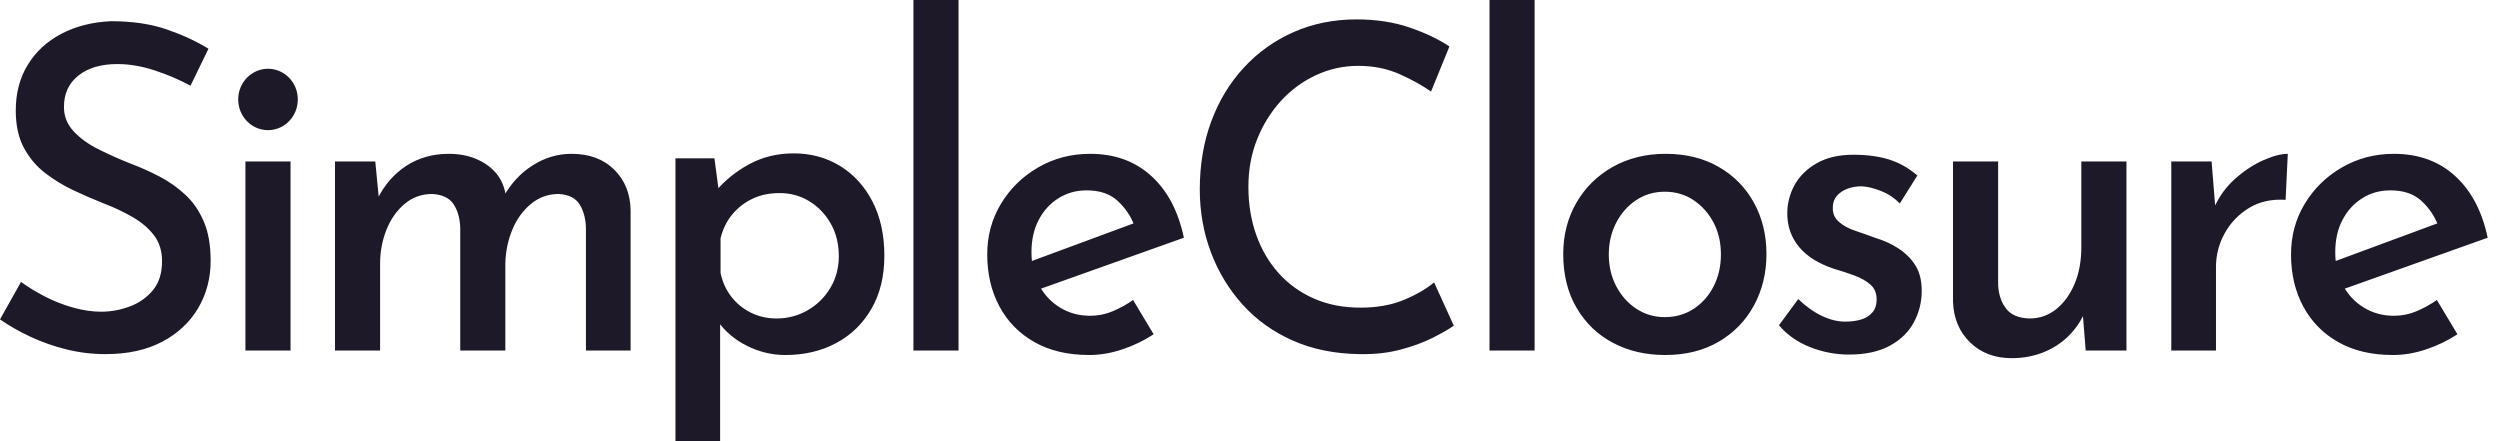 <?xml version="1.0" encoding="utf-8"?>
<svg xmlns="http://www.w3.org/2000/svg" fill="none" height="100%" overflow="visible" preserveAspectRatio="none" style="display: block;" viewBox="0 0 187 33" width="100%">
<g id="Vector">
<path d="M20.047 9.736C21.278 9.736 22.276 8.708 22.276 7.44C22.276 6.172 21.278 5.143 20.047 5.143C18.816 5.143 17.818 6.172 17.818 7.44C17.818 8.708 18.816 9.736 20.047 9.736Z" fill="#1E1928"/>
<path d="M14.25 6.411C13.42 5.961 12.525 5.579 11.564 5.264C10.603 4.949 9.675 4.791 8.78 4.791C7.556 4.791 6.585 5.078 5.864 5.652C5.143 6.225 4.783 7.007 4.783 7.997C4.783 8.694 5.023 9.302 5.504 9.819C5.984 10.336 6.606 10.786 7.371 11.169C8.135 11.551 8.943 11.911 9.795 12.248C10.516 12.518 11.231 12.839 11.941 13.21C12.651 13.581 13.295 14.037 13.874 14.577C14.452 15.117 14.911 15.786 15.249 16.584C15.588 17.383 15.757 18.356 15.757 19.503C15.757 20.808 15.446 21.989 14.824 23.046C14.201 24.103 13.306 24.941 12.137 25.56C10.969 26.178 9.555 26.488 7.895 26.488C6.89 26.488 5.913 26.37 4.963 26.133C4.013 25.897 3.118 25.582 2.277 25.189C1.436 24.795 0.677 24.362 0 23.89L1.572 21.089C2.097 21.471 2.697 21.837 3.374 22.186C4.051 22.534 4.756 22.81 5.487 23.012C6.219 23.215 6.912 23.316 7.567 23.316C8.288 23.316 8.998 23.187 9.697 22.928C10.396 22.669 10.974 22.264 11.433 21.713C11.892 21.162 12.121 20.437 12.121 19.537C12.121 18.772 11.919 18.125 11.515 17.597C11.111 17.068 10.576 16.613 9.91 16.23C9.244 15.848 8.528 15.51 7.764 15.218C7.021 14.925 6.268 14.599 5.504 14.239C4.739 13.879 4.029 13.446 3.374 12.94C2.719 12.434 2.189 11.804 1.785 11.051C1.381 10.297 1.179 9.369 1.179 8.267C1.179 6.962 1.48 5.821 2.08 4.842C2.681 3.864 3.516 3.093 4.586 2.531C5.656 1.968 6.89 1.653 8.288 1.586C9.882 1.586 11.269 1.788 12.449 2.193C13.628 2.598 14.676 3.082 15.594 3.644M18.358 12.08H21.732V26.218H18.358M28.071 12.08L28.366 15.117L28.235 14.88C28.759 13.823 29.479 12.996 30.397 12.4C31.314 11.804 32.373 11.506 33.574 11.506C34.317 11.506 34.988 11.63 35.589 11.877C36.19 12.125 36.686 12.473 37.08 12.923C37.473 13.373 37.724 13.936 37.833 14.61L37.669 14.712C38.215 13.722 38.941 12.94 39.848 12.367C40.754 11.793 41.72 11.506 42.747 11.506C44.079 11.506 45.144 11.9 45.941 12.687C46.738 13.474 47.148 14.487 47.169 15.724V26.218H43.828V17.04C43.806 16.343 43.648 15.758 43.353 15.285C43.058 14.813 42.539 14.554 41.797 14.509C41.011 14.509 40.317 14.757 39.717 15.252C39.116 15.746 38.652 16.387 38.324 17.175C37.997 17.962 37.822 18.806 37.8 19.706V26.218H34.426V17.04C34.404 16.343 34.24 15.758 33.935 15.285C33.629 14.813 33.094 14.554 32.329 14.509C31.543 14.509 30.855 14.757 30.265 15.252C29.676 15.746 29.223 16.393 28.906 17.192C28.589 17.99 28.431 18.828 28.431 19.706V26.218H25.057V12.08M58.747 26.555C57.742 26.555 56.781 26.325 55.864 25.863C54.947 25.402 54.215 24.778 53.669 23.991L53.865 22.945V33H50.524V11.844H53.44L53.898 15.285L53.538 14.307C54.215 13.497 55.05 12.822 56.044 12.282C57.038 11.742 58.146 11.472 59.369 11.472C60.658 11.472 61.815 11.787 62.842 12.417C63.868 13.047 64.676 13.936 65.266 15.083C65.855 16.23 66.15 17.58 66.15 19.132C66.15 20.662 65.828 21.983 65.184 23.097C64.54 24.21 63.66 25.065 62.547 25.661C61.433 26.257 60.166 26.555 58.747 26.555ZM58.091 23.822C58.921 23.822 59.691 23.62 60.401 23.215C61.111 22.81 61.679 22.253 62.105 21.544C62.53 20.836 62.743 20.043 62.743 19.166C62.743 18.243 62.541 17.428 62.137 16.719C61.733 16.011 61.198 15.454 60.532 15.049C59.866 14.644 59.129 14.442 58.321 14.442C57.556 14.442 56.879 14.582 56.29 14.864C55.7 15.145 55.198 15.533 54.783 16.028C54.368 16.523 54.073 17.119 53.898 17.816V20.414C54.029 21.067 54.291 21.651 54.684 22.169C55.078 22.686 55.569 23.091 56.159 23.383C56.748 23.676 57.393 23.822 58.091 23.822ZM68.325 0H71.699V26.218H68.325M81.478 26.555C79.884 26.555 78.519 26.235 77.383 25.594C76.247 24.953 75.374 24.064 74.762 22.928C74.151 21.792 73.845 20.493 73.845 19.031C73.845 17.636 74.189 16.371 74.877 15.235C75.565 14.099 76.493 13.193 77.662 12.518C78.83 11.844 80.124 11.506 81.543 11.506C83.378 11.506 84.901 12.057 86.113 13.159C87.326 14.262 88.139 15.803 88.554 17.782L77.383 21.764L76.597 19.739L85.54 16.433L84.852 16.871C84.59 16.174 84.175 15.561 83.607 15.032C83.04 14.504 82.264 14.239 81.281 14.239C80.495 14.239 79.791 14.436 79.168 14.83C78.546 15.223 78.055 15.763 77.694 16.449C77.334 17.136 77.154 17.94 77.154 18.862C77.154 19.807 77.345 20.633 77.727 21.342C78.109 22.051 78.633 22.607 79.299 23.012C79.966 23.417 80.714 23.62 81.543 23.62C82.133 23.62 82.695 23.507 83.231 23.282C83.766 23.057 84.273 22.776 84.754 22.439L86.294 25.003C85.573 25.476 84.792 25.852 83.951 26.133C83.111 26.415 82.286 26.555 81.478 26.555ZM108.745 24.362C108.395 24.609 107.877 24.907 107.189 25.256C106.501 25.605 105.693 25.903 104.764 26.15C103.836 26.398 102.815 26.51 101.701 26.488C99.845 26.465 98.18 26.128 96.706 25.476C95.231 24.823 93.981 23.929 92.955 22.793C91.928 21.657 91.136 20.352 90.58 18.879C90.023 17.405 89.744 15.836 89.744 14.172C89.744 12.327 90.028 10.634 90.596 9.094C91.164 7.553 91.977 6.209 93.037 5.061C94.096 3.914 95.341 3.026 96.771 2.396C98.202 1.766 99.769 1.451 101.472 1.451C102.935 1.451 104.257 1.653 105.436 2.058C106.615 2.463 107.609 2.936 108.417 3.475L107.041 6.85C106.408 6.4 105.627 5.967 104.699 5.551C103.771 5.134 102.739 4.926 101.603 4.926C100.489 4.926 99.436 5.157 98.442 5.618C97.448 6.079 96.575 6.72 95.821 7.541C95.068 8.362 94.472 9.319 94.036 10.409C93.599 11.501 93.38 12.687 93.38 13.969C93.38 15.274 93.577 16.477 93.97 17.58C94.363 18.682 94.926 19.638 95.657 20.448C96.389 21.258 97.268 21.887 98.294 22.337C99.321 22.787 100.478 23.012 101.767 23.012C102.99 23.012 104.066 22.821 104.994 22.439C105.922 22.056 106.681 21.618 107.271 21.123M111.415 0H114.789V26.218H111.415M116.93 18.997C116.93 17.58 117.258 16.303 117.913 15.167C118.568 14.031 119.475 13.137 120.632 12.485C121.79 11.832 123.111 11.506 124.596 11.506C126.103 11.506 127.424 11.832 128.56 12.485C129.696 13.137 130.575 14.031 131.197 15.167C131.82 16.303 132.131 17.58 132.131 18.997C132.131 20.414 131.82 21.696 131.197 22.844C130.575 23.991 129.696 24.896 128.56 25.56C127.424 26.223 126.092 26.555 124.563 26.555C123.1 26.555 121.795 26.252 120.649 25.644C119.502 25.037 118.596 24.165 117.93 23.029C117.263 21.893 116.93 20.549 116.93 18.997ZM120.337 19.031C120.337 19.908 120.523 20.701 120.894 21.41C121.266 22.118 121.768 22.68 122.401 23.097C123.035 23.513 123.744 23.721 124.531 23.721C125.339 23.721 126.059 23.513 126.693 23.097C127.326 22.68 127.823 22.118 128.183 21.41C128.544 20.701 128.724 19.908 128.724 19.031C128.724 18.153 128.544 17.366 128.183 16.669C127.823 15.971 127.326 15.409 126.693 14.982C126.059 14.554 125.339 14.341 124.531 14.341C123.723 14.341 123.002 14.554 122.368 14.982C121.735 15.409 121.238 15.977 120.878 16.686C120.518 17.394 120.337 18.176 120.337 19.031ZM138.307 26.521C137.303 26.521 136.331 26.336 135.392 25.965C134.453 25.594 133.677 25.048 133.066 24.328L134.507 22.371C135.097 22.933 135.692 23.355 136.293 23.637C136.893 23.918 137.466 24.058 138.012 24.058C138.449 24.058 138.842 24.008 139.192 23.906C139.541 23.805 139.825 23.631 140.044 23.383C140.262 23.136 140.371 22.81 140.371 22.405C140.371 21.933 140.218 21.561 139.912 21.291C139.607 21.021 139.214 20.797 138.733 20.617C138.253 20.437 137.739 20.268 137.193 20.11C136.036 19.728 135.162 19.183 134.573 18.474C133.983 17.765 133.688 16.927 133.688 15.96C133.688 15.218 133.868 14.515 134.229 13.851C134.589 13.188 135.141 12.642 135.883 12.215C136.626 11.787 137.543 11.574 138.635 11.574C139.639 11.574 140.524 11.692 141.288 11.928C142.053 12.164 142.763 12.563 143.418 13.126L142.107 15.218C141.714 14.813 141.25 14.504 140.715 14.29C140.18 14.076 139.694 13.958 139.257 13.936C138.864 13.936 138.504 13.997 138.176 14.121C137.849 14.245 137.587 14.425 137.39 14.661C137.193 14.897 137.095 15.173 137.095 15.488C137.073 15.938 137.221 16.303 137.537 16.584C137.854 16.866 138.264 17.09 138.766 17.259C139.268 17.428 139.76 17.602 140.24 17.782C140.917 17.985 141.518 18.26 142.042 18.609C142.566 18.958 142.981 19.379 143.287 19.874C143.592 20.369 143.745 20.999 143.745 21.764C143.745 22.596 143.549 23.378 143.156 24.109C142.763 24.84 142.162 25.425 141.354 25.863C140.546 26.302 139.53 26.521 138.307 26.521ZM150.475 26.791C149.208 26.791 148.171 26.398 147.362 25.61C146.554 24.823 146.129 23.811 146.085 22.574V12.08H149.459V21.325C149.503 22.045 149.705 22.636 150.065 23.097C150.425 23.558 151.01 23.8 151.818 23.822C152.56 23.822 153.221 23.591 153.8 23.13C154.378 22.669 154.837 22.039 155.176 21.241C155.514 20.442 155.683 19.526 155.683 18.491V12.08H159.058V26.218H156.011L155.749 22.945L155.88 23.485C155.596 24.114 155.192 24.683 154.668 25.189C154.144 25.695 153.521 26.088 152.801 26.37C152.08 26.651 151.305 26.791 150.475 26.791ZM165.427 12.08L165.755 16.129L165.591 15.589C165.962 14.734 166.486 14.003 167.163 13.396C167.84 12.788 168.545 12.322 169.276 11.995C170.008 11.669 170.625 11.506 171.127 11.506L170.963 14.948C169.915 14.88 169.003 15.083 168.228 15.555C167.453 16.028 166.847 16.657 166.41 17.445C165.973 18.232 165.755 19.076 165.755 19.976V26.218H162.413V12.08M179.001 26.555C177.407 26.555 176.042 26.235 174.906 25.594C173.771 24.953 172.897 24.064 172.286 22.928C171.674 21.792 171.368 20.493 171.368 19.031C171.368 17.636 171.712 16.371 172.4 15.235C173.088 14.099 174.016 13.193 175.185 12.518C176.353 11.844 177.647 11.506 179.067 11.506C180.901 11.506 182.425 12.057 183.637 13.159C184.849 14.262 185.662 15.803 186.077 17.782L174.906 21.764L174.12 19.739L183.063 16.433L182.375 16.871C182.113 16.174 181.698 15.561 181.131 15.032C180.563 14.504 179.787 14.239 178.805 14.239C178.018 14.239 177.314 14.436 176.692 14.83C176.069 15.223 175.578 15.763 175.218 16.449C174.857 17.136 174.677 17.94 174.677 18.862C174.677 19.807 174.868 20.633 175.25 21.342C175.632 22.051 176.157 22.607 176.823 23.012C177.489 23.417 178.237 23.62 179.067 23.62C179.656 23.62 180.219 23.507 180.754 23.282C181.289 23.057 181.797 22.776 182.277 22.439L183.817 25.003C183.096 25.476 182.315 25.852 181.475 26.133C180.634 26.415 179.809 26.555 179.001 26.555Z" fill="#1E1928"/>
</g>
</svg>